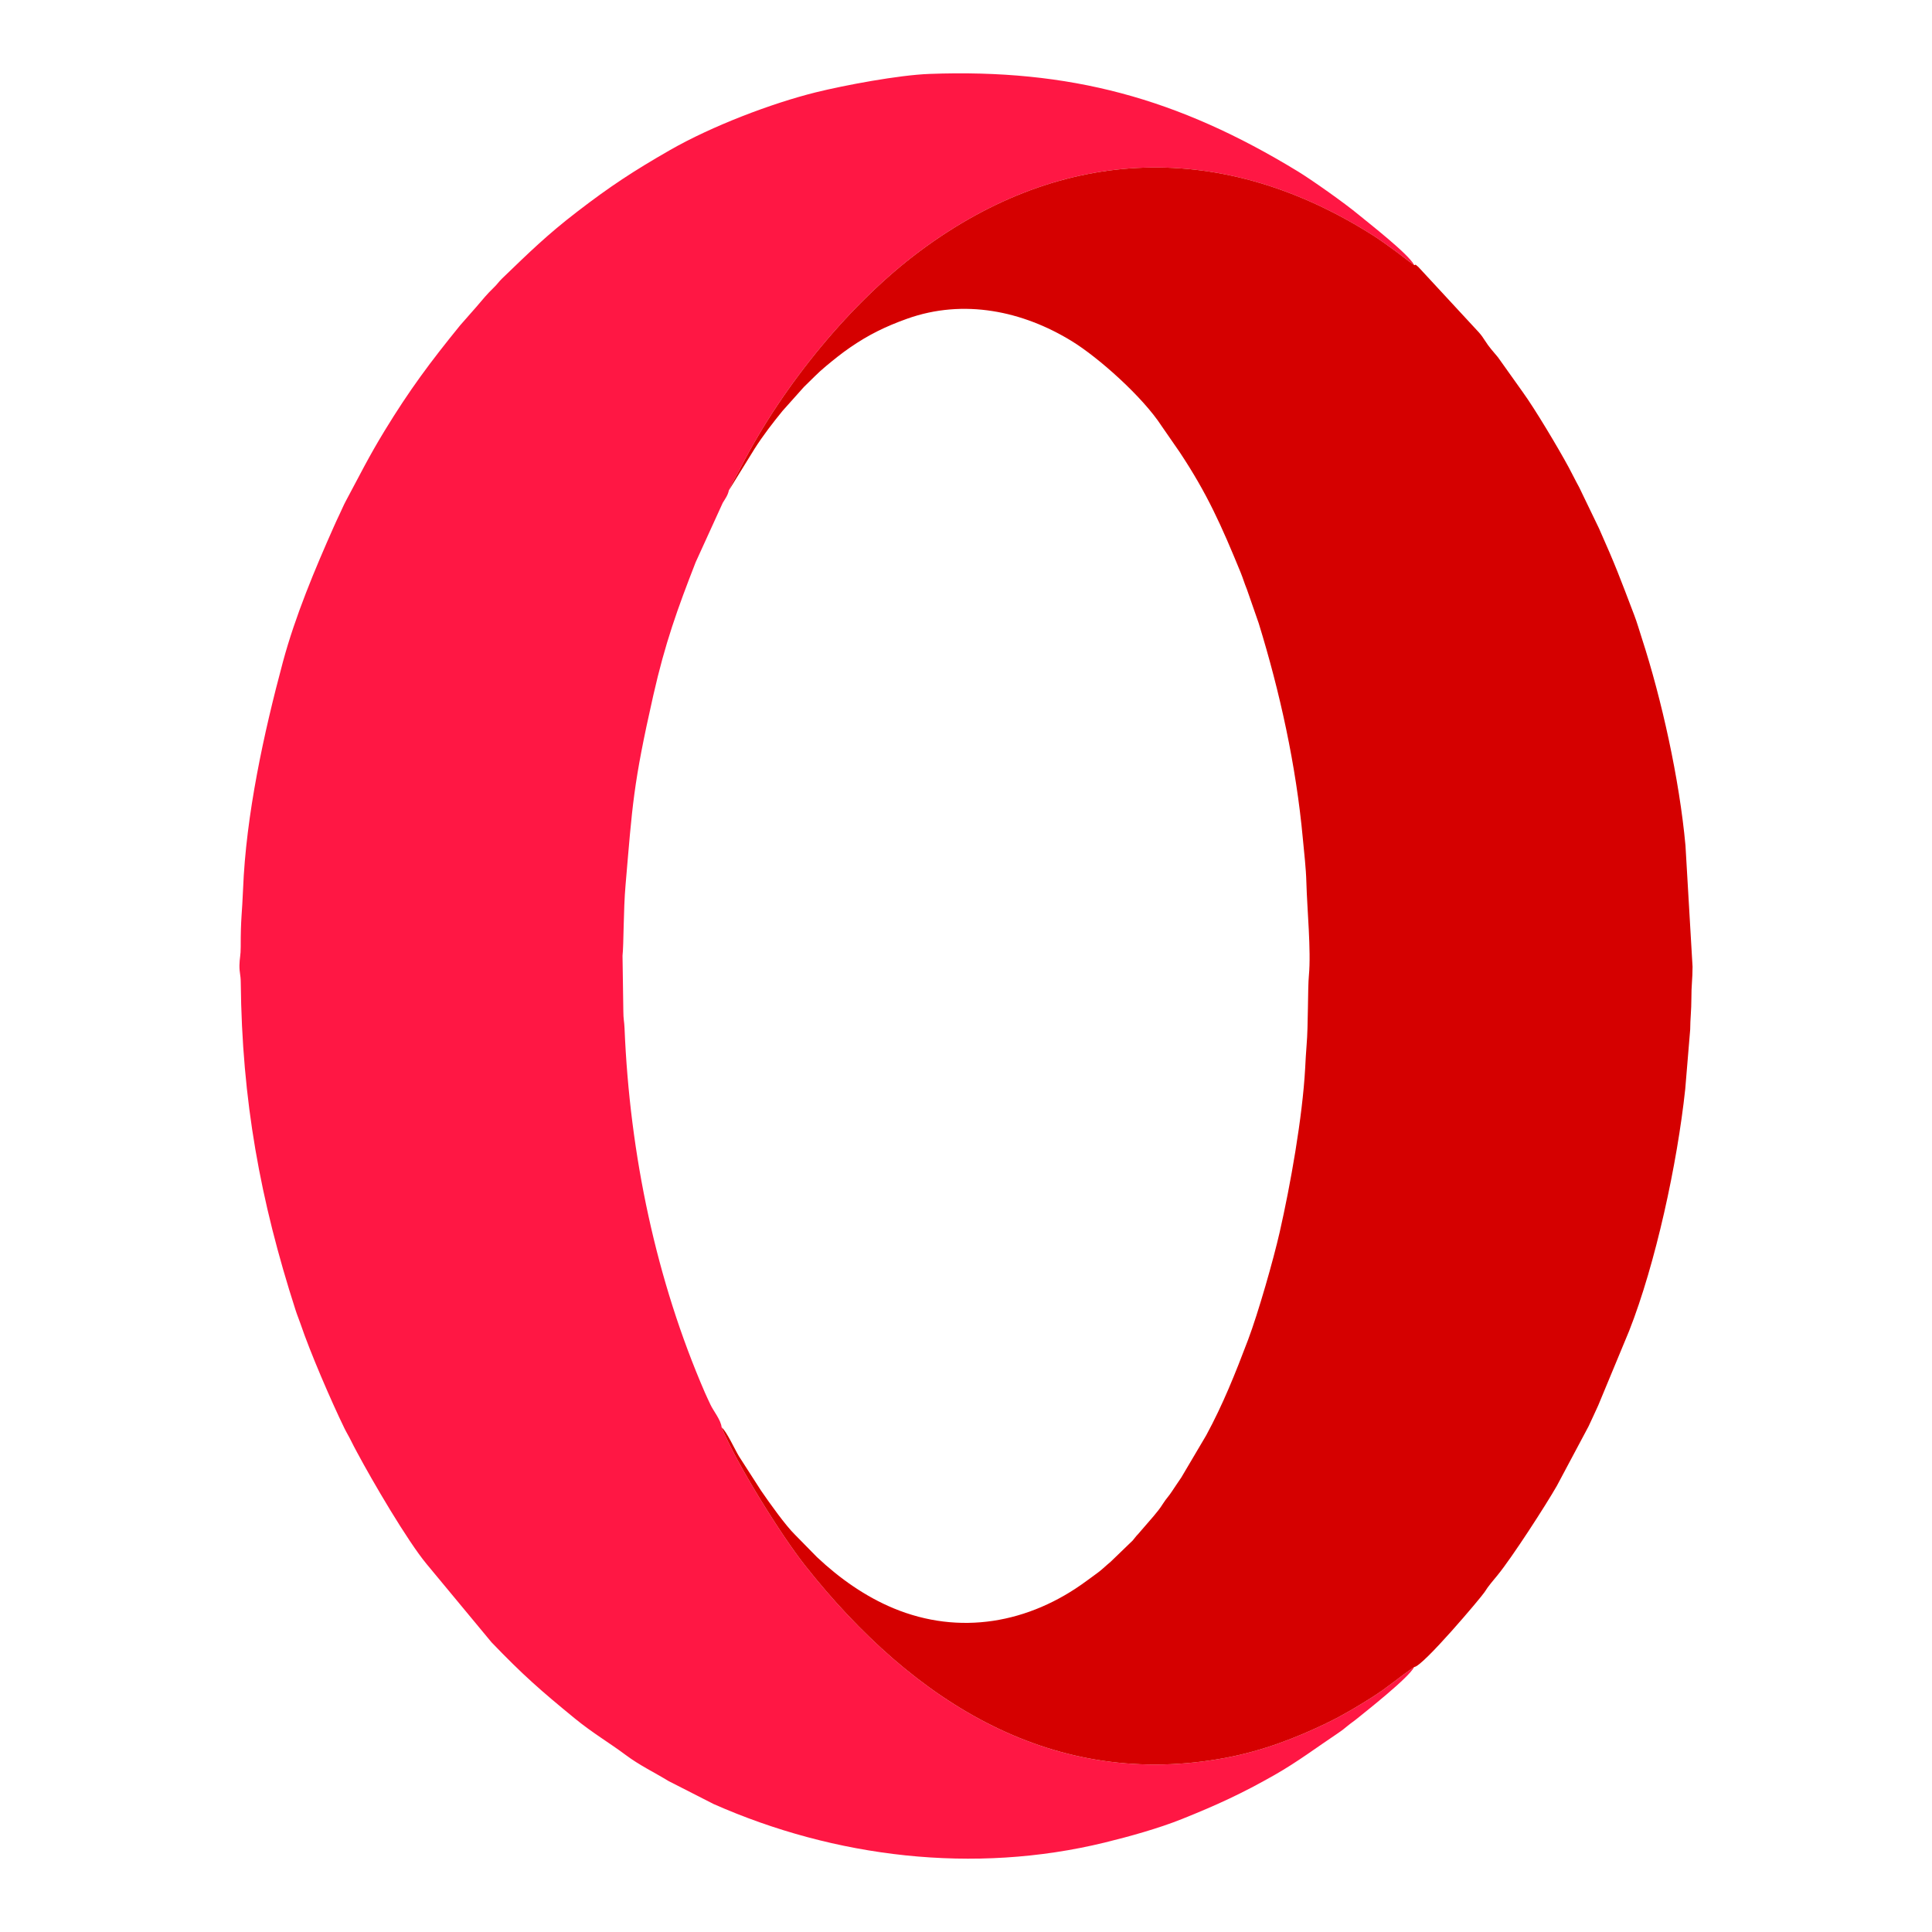 <?xml version="1.0" encoding="UTF-8"?>
<!DOCTYPE svg PUBLIC "-//W3C//DTD SVG 1.1//EN" "http://www.w3.org/Graphics/SVG/1.1/DTD/svg11.dtd">
<!-- Creator: CorelDRAW 2017 -->
<svg xmlns="http://www.w3.org/2000/svg" xml:space="preserve" width="500px" height="500px" version="1.1" style="shape-rendering:geometricPrecision; text-rendering:geometricPrecision; image-rendering:optimizeQuality; fill-rule:evenodd; clip-rule:evenodd"
viewBox="0 0 500 500"
 xmlns:xlink="http://www.w3.org/1999/xlink">
 <defs>
  <style type="text/css">
   <![CDATA[
    .fil1 {fill:#D50000}
    .fil0 {fill:#FF1744}
   ]]>
  </style>
 </defs>
 <g id="Слой_x0020_1">
  <g id="_1918170702528">
   <path class="fil0" d="M366 431.42c-3.79,2.51 -6.57,5.09 -10.99,7.88 -3.74,2.35 -7.43,4.58 -11.49,6.55 -8.16,3.96 -16.79,7.27 -26.27,9.06 -44.17,8.31 -80.47,-13.74 -108.97,-49.86 -6.1,-7.73 -17.59,-26.1 -21.52,-35.64 -0.16,-1.89 -2.15,-4.28 -2.91,-5.92 -0.48,-1.05 -0.93,-1.96 -1.41,-3.06 -12.57,-28.99 -19.47,-61.49 -20.81,-94.37 -0.07,-1.7 -0.31,-2.28 -0.31,-4.42l-0.21 -14.3c0.32,-2.84 0.22,-11.85 0.78,-18.24 1.78,-20.71 1.94,-25.97 7.18,-49.12 3.06,-13.53 6.27,-22.44 10.97,-34.48l7.01 -15.37c0.63,-1.04 1.32,-1.94 1.58,-3.22 0.91,-2.12 2.22,-4.24 3.28,-6.32 10.94,-21.24 28.51,-42.43 46.07,-55.53 37.19,-27.74 78.74,-28.68 117.42,-4.1 1.73,1.1 3.69,2.54 5.37,3.75 1.84,1.31 3.32,2.62 5.23,3.89 -1.46,-2.87 -11.91,-10.97 -14.34,-12.99 -3.76,-3.13 -12.31,-9.14 -15.77,-11.25 -31.08,-18.96 -59.04,-26.57 -95.34,-25.23 -7.95,0.29 -21.99,2.93 -29.43,4.77 -11.44,2.84 -26.86,8.72 -37.69,14.92 -9.47,5.43 -15.54,9.41 -24.16,16.05 -7.71,5.93 -12.32,10.46 -19.32,17.2 -0.93,0.9 -1.33,1.59 -2.23,2.43 -1.55,1.47 -2.96,3.18 -4.42,4.9l-4.21 4.79c-7.8,9.6 -13.09,16.71 -19.54,27.27 -4.16,6.83 -6.41,11.43 -10.07,18.25 -0.62,1.15 -0.96,2.06 -1.55,3.27 -0.57,1.2 -0.99,2.09 -1.52,3.29 -4.9,11.02 -9.98,23.11 -13.2,35.07 -4.89,18.22 -9.56,39.52 -10.31,58.92 -0.24,6.19 -0.62,7.37 -0.6,14.77 0.01,2.28 -0.3,2.91 -0.33,4.79 -0.02,2 0.32,2.34 0.34,4.42 0.31,30.54 5.03,56.39 14.18,84.8 0.47,1.47 0.81,2.18 1.29,3.58 2.5,7.4 7.97,20.07 11.35,27 0.57,1.17 1.14,2.06 1.66,3.13 0.58,1.19 0.99,1.93 1.64,3.15 3.95,7.41 12.98,22.84 17.96,28.85l16.82 20.28c8.09,8.42 12.69,12.45 21.51,19.67 4.7,3.85 9.06,6.37 13.27,9.53 3.52,2.63 7.32,4.44 11.04,6.71l11.67 5.95c31.35,13.86 67.3,18.23 101.2,9.96 6.27,-1.53 13.94,-3.66 19.97,-6.08 8.95,-3.59 15.53,-6.59 24.02,-11.43 5.98,-3.41 10.83,-7.09 16.41,-10.82 1.06,-0.71 1.45,-1.03 2.41,-1.83 0.96,-0.79 1.72,-1.27 2.59,-1.99 2.28,-1.86 13.26,-10.47 14.7,-13.28z"/>
   <path class="fil1" d="M188.63 126.91l6.61 -10.7c2.18,-3.45 4.78,-6.8 7.28,-9.87l5.5 -6.16c2.01,-1.92 3.66,-3.72 5.77,-5.45 2.07,-1.71 4.03,-3.31 6.27,-4.84 4.67,-3.21 9.04,-5.38 14.69,-7.4 14.72,-5.26 30,-1.96 42.62,5.79 7.02,4.31 18.4,14.49 23.25,21.97l4.69 6.78c7.14,10.76 10.78,18.97 15.78,31.16 0.63,1.55 0.96,2.77 1.6,4.31l3.06 8.79c5.47,17.74 9.67,36.72 11.42,55.71 0.34,3.72 0.82,7.57 0.92,11.41 0.18,6.78 1.25,17.6 0.65,24.05 -0.32,3.39 -0.15,12.87 -0.6,18.09 -0.18,2.09 -0.25,3.88 -0.36,5.83 -0.7,12.84 -3.84,30.36 -6.59,42.46 -1.62,7.14 -5.55,20.92 -8.2,27.93 -3.31,8.73 -6.49,16.71 -10.83,24.7l-6.44 10.9c-0.78,1.2 -1.53,2.2 -2.31,3.43 -0.91,1.43 -1.56,1.98 -2.41,3.32 -0.89,1.42 -1.45,2.04 -2.45,3.26l-4.02 4.65c-0.57,0.57 -0.83,0.99 -1.37,1.63l-5.72 5.52c-1.11,0.91 -1.93,1.74 -3,2.58 -1.12,0.86 -2.04,1.49 -3.2,2.35 -14.96,11.07 -32.97,14.17 -49.95,7.13 -7.26,-3.01 -13.92,-7.67 -19.84,-13.24l-5.75 -5.86c-2.38,-2.33 -6.49,-8.08 -8.75,-11.38l-5.7 -8.86c-1.11,-1.83 -3.24,-6.54 -4.49,-7.49 3.93,9.54 15.42,27.91 21.52,35.64 28.5,36.12 64.8,58.17 108.97,49.86 9.48,-1.79 18.11,-5.1 26.27,-9.06 4.06,-1.97 7.75,-4.2 11.49,-6.55 4.42,-2.79 7.2,-5.37 10.99,-7.88 2.18,-0.07 17.41,-18.13 18.18,-19.35 1.09,-1.74 2.12,-2.86 3.35,-4.37 3.79,-4.62 12.53,-18.17 15.38,-23.16l8.2 -15.39c0.89,-1.96 1.64,-3.46 2.5,-5.41l8.01 -19.3c6.85,-17.4 12.46,-43.27 14.52,-62.62l1.28 -15.39c0.01,-2.71 0.31,-4.93 0.31,-8.12 -0.02,-3.21 0.3,-4.9 0.3,-8.12l-1.83 -31.34c-1.56,-17.18 -6.19,-37.98 -11.29,-53.66 -0.68,-2.08 -1.22,-4.04 -1.99,-6.04 -3.81,-9.99 -4.72,-12.55 -9.1,-22.4l-5.14 -10.65c-0.98,-1.77 -1.74,-3.38 -2.71,-5.17 -2.77,-5.12 -8.75,-15.12 -11.84,-19.39l-6.44 -9.05c-1.22,-1.47 -2.38,-2.72 -3.38,-4.33 -0.51,-0.81 -0.92,-1.39 -1.57,-2.13l-15.67 -16.94c-1.38,-1.1 -0.28,-0.47 -1.07,-0.49 -1.91,-1.27 -3.39,-2.58 -5.23,-3.89 -1.68,-1.21 -3.64,-2.65 -5.37,-3.75 -38.68,-24.58 -80.23,-23.64 -117.42,4.1 -17.56,13.1 -35.13,34.29 -46.07,55.53 -1.06,2.08 -2.37,4.2 -3.28,6.32z"/>
  </g>
 </g>
</svg>
